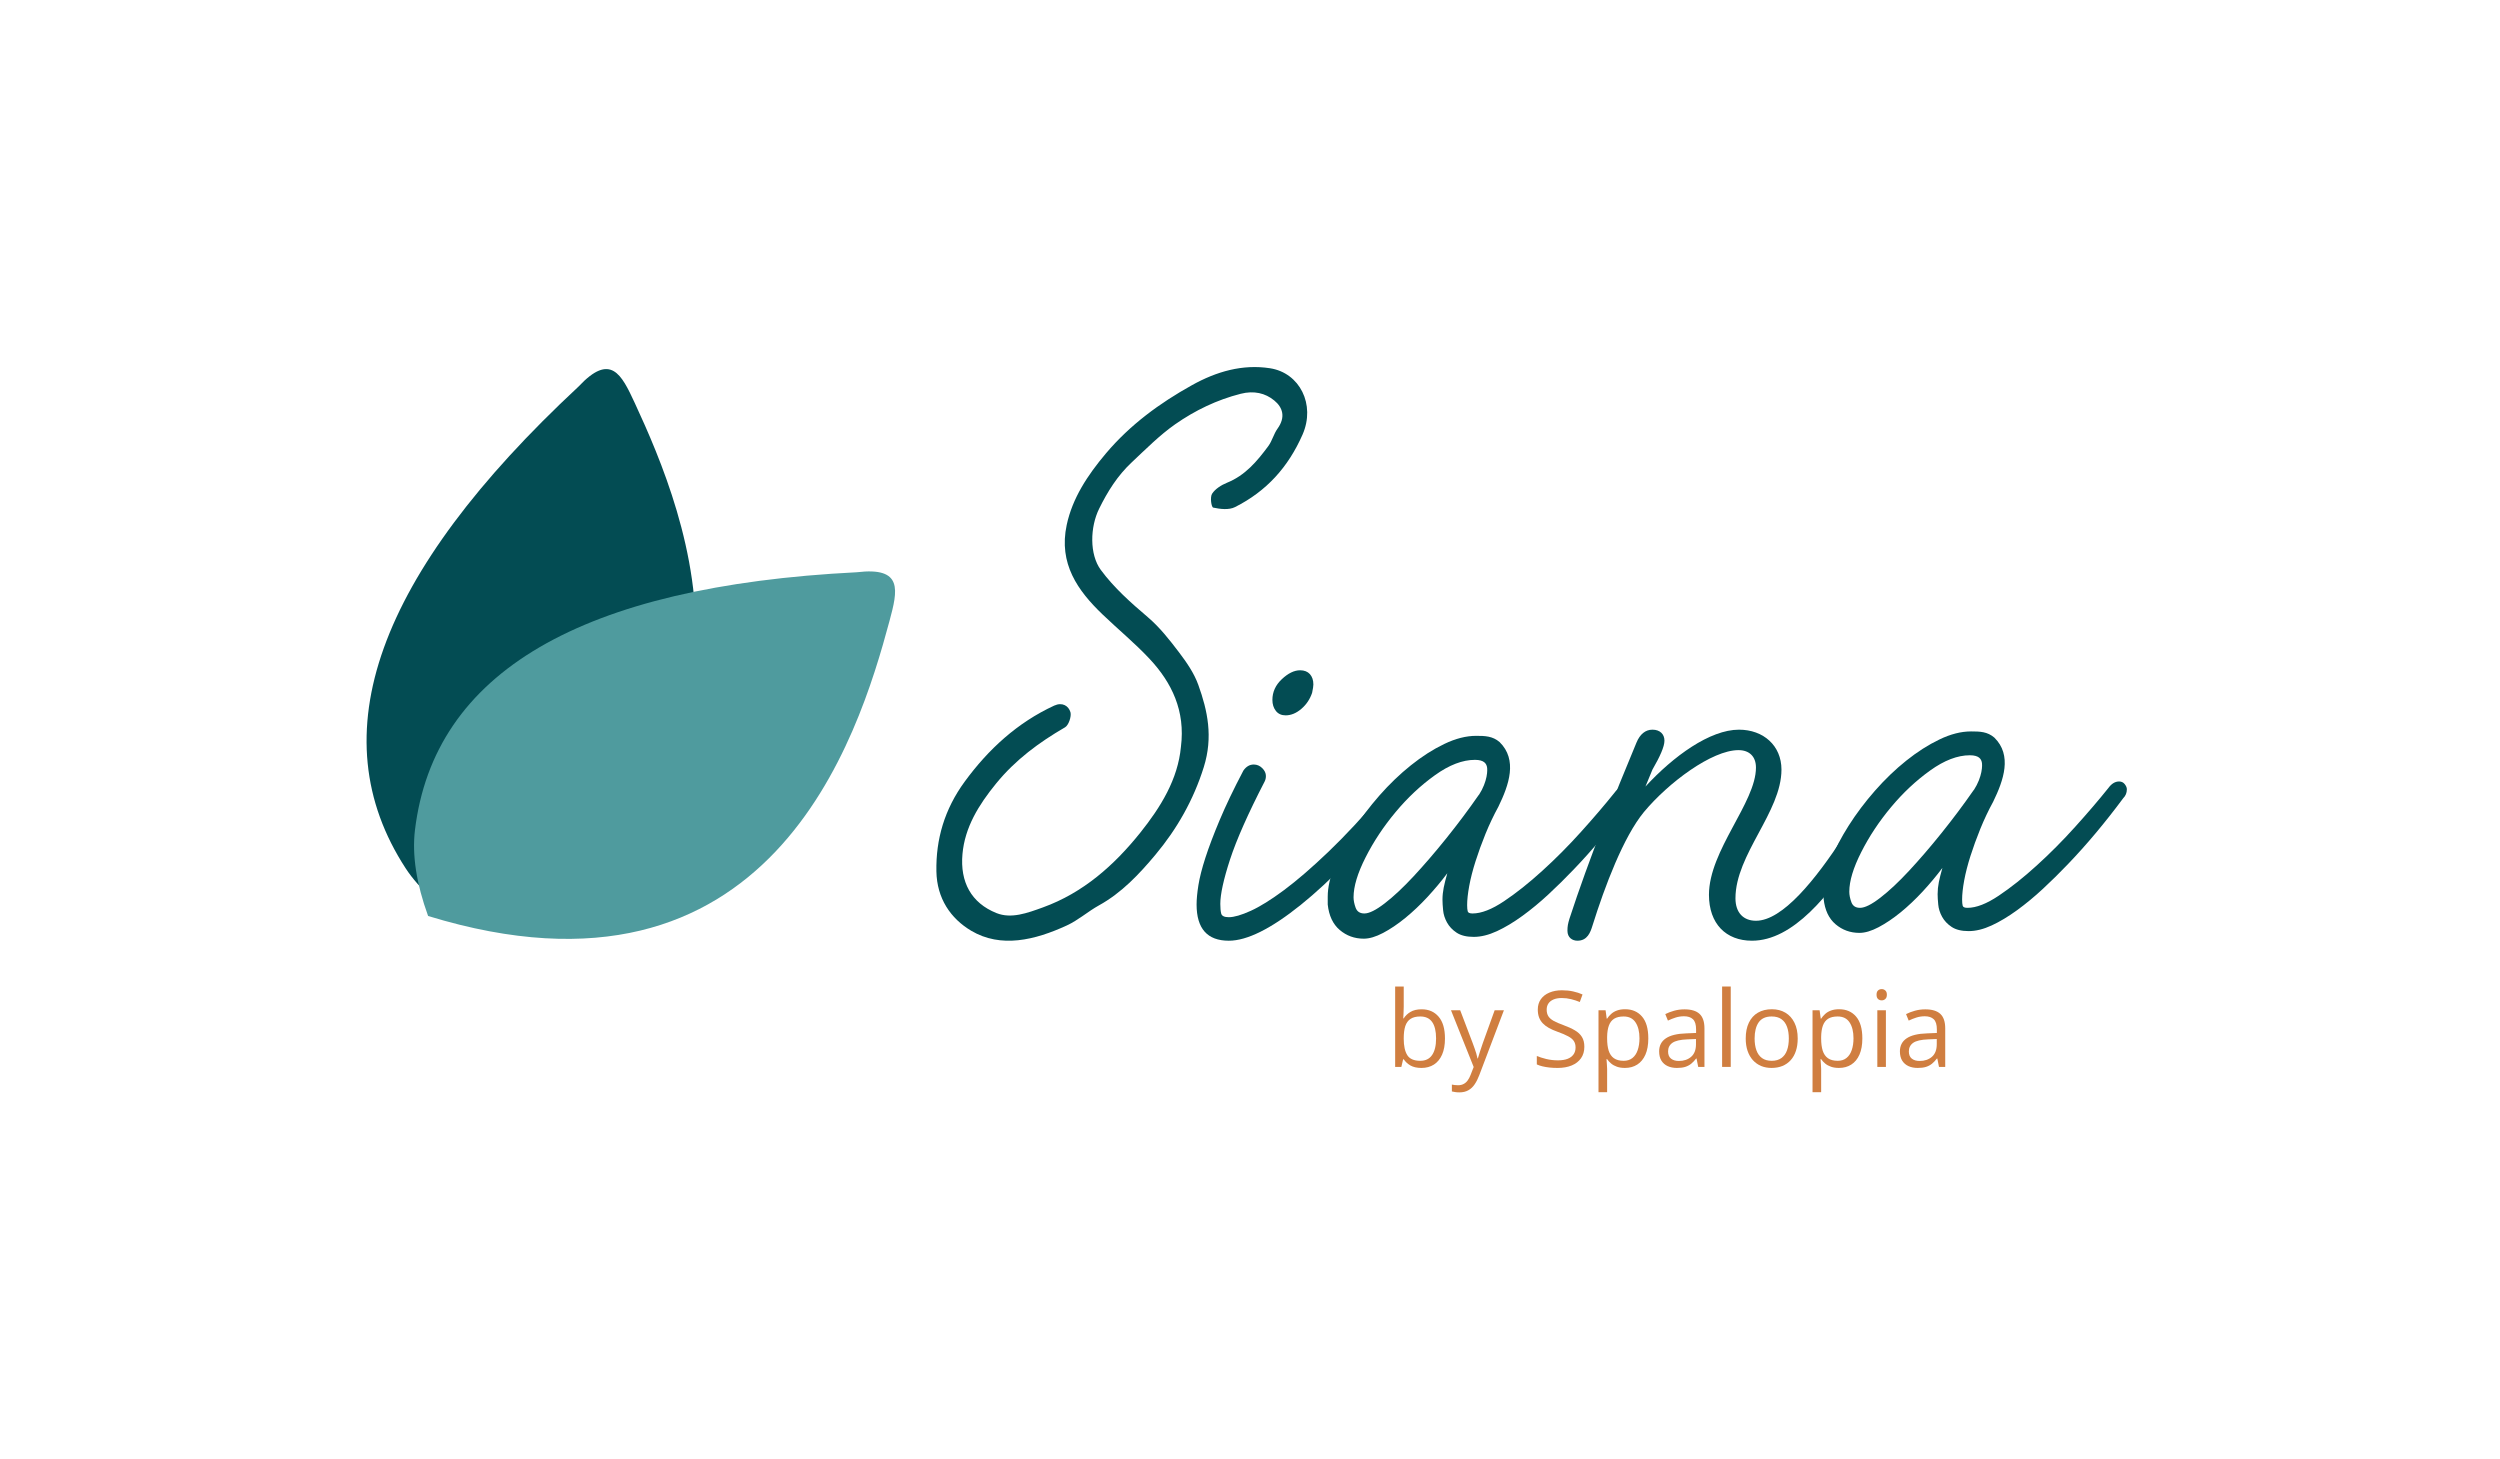 <svg width="341" height="199" viewBox="0 0 341 199" fill="none" xmlns="http://www.w3.org/2000/svg">
<path d="M262.609 137.675C263.53 137.675 264.213 137.882 264.66 138.295C265.106 138.708 265.329 139.369 265.329 140.275V145.526H264.477L264.251 144.384H264.195C263.979 144.666 263.753 144.903 263.518 145.096C263.283 145.284 263.011 145.427 262.701 145.526C262.395 145.62 262.019 145.667 261.573 145.667C261.103 145.667 260.685 145.585 260.318 145.42C259.957 145.256 259.67 145.007 259.459 144.673C259.252 144.34 259.148 143.917 259.148 143.405C259.148 142.634 259.454 142.042 260.065 141.629C260.675 141.215 261.606 140.99 262.856 140.952L264.188 140.896V140.423C264.188 139.756 264.044 139.289 263.758 139.021C263.471 138.753 263.067 138.619 262.545 138.619C262.141 138.619 261.756 138.678 261.39 138.795C261.023 138.913 260.675 139.051 260.347 139.211L259.987 138.323C260.335 138.145 260.734 137.992 261.185 137.865C261.636 137.738 262.111 137.675 262.609 137.675ZM264.174 141.72L262.997 141.77C262.033 141.807 261.354 141.965 260.96 142.242C260.565 142.519 260.368 142.911 260.368 143.419C260.368 143.86 260.502 144.187 260.769 144.398C261.037 144.61 261.392 144.716 261.834 144.716C262.52 144.716 263.081 144.525 263.518 144.145C263.955 143.764 264.174 143.193 264.174 142.432V141.72Z" fill="#D07E40"/>
<path d="M257.237 137.803V145.527H256.067V137.803H257.237ZM256.666 134.913C256.858 134.913 257.023 134.977 257.159 135.103C257.3 135.226 257.37 135.418 257.37 135.681C257.37 135.94 257.3 136.132 257.159 136.259C257.023 136.386 256.858 136.45 256.666 136.45C256.464 136.45 256.295 136.386 256.158 136.259C256.027 136.132 255.961 135.94 255.961 135.681C255.961 135.418 256.027 135.226 256.158 135.103C256.295 134.977 256.464 134.913 256.666 134.913Z" fill="#D07E40"/>
<path d="M250.858 137.66C251.821 137.66 252.59 137.991 253.163 138.654C253.736 139.316 254.023 140.312 254.023 141.642C254.023 142.521 253.891 143.258 253.628 143.855C253.365 144.452 252.994 144.903 252.514 145.208C252.04 145.514 251.478 145.666 250.83 145.666C250.421 145.666 250.062 145.612 249.752 145.504C249.442 145.396 249.176 145.251 248.955 145.067C248.734 144.884 248.551 144.684 248.405 144.468H248.321C248.335 144.652 248.351 144.872 248.37 145.131C248.394 145.389 248.405 145.615 248.405 145.807V148.979H247.229V137.801H248.194L248.349 138.943H248.405C248.556 138.708 248.739 138.494 248.955 138.302C249.171 138.104 249.434 137.949 249.745 137.836C250.059 137.719 250.431 137.66 250.858 137.66ZM250.654 138.647C250.118 138.647 249.686 138.75 249.357 138.957C249.033 139.164 248.795 139.474 248.645 139.887C248.495 140.296 248.415 140.811 248.405 141.431V141.656C248.405 142.309 248.476 142.861 248.617 143.312C248.763 143.764 249 144.107 249.329 144.341C249.662 144.576 250.109 144.694 250.668 144.694C251.147 144.694 251.546 144.565 251.866 144.306C252.185 144.048 252.423 143.688 252.578 143.228C252.738 142.763 252.817 142.229 252.817 141.628C252.817 140.717 252.639 139.993 252.282 139.457C251.929 138.917 251.387 138.647 250.654 138.647Z" fill="#D07E40"/>
<path d="M245.207 141.649C245.207 142.283 245.125 142.85 244.961 143.348C244.796 143.846 244.559 144.266 244.249 144.609C243.939 144.952 243.563 145.215 243.121 145.399C242.684 145.577 242.188 145.666 241.634 145.666C241.117 145.666 240.643 145.577 240.21 145.399C239.783 145.215 239.412 144.952 239.097 144.609C238.787 144.266 238.545 143.846 238.371 143.348C238.202 142.85 238.117 142.283 238.117 141.649C238.117 140.803 238.26 140.085 238.547 139.493C238.834 138.896 239.242 138.442 239.773 138.132C240.309 137.818 240.946 137.66 241.683 137.66C242.388 137.66 243.004 137.818 243.53 138.132C244.061 138.447 244.472 138.903 244.763 139.5C245.059 140.092 245.207 140.808 245.207 141.649ZM239.329 141.649C239.329 142.269 239.412 142.807 239.576 143.263C239.741 143.719 239.994 144.071 240.337 144.32C240.68 144.569 241.122 144.694 241.662 144.694C242.198 144.694 242.637 144.569 242.98 144.32C243.328 144.071 243.584 143.719 243.748 143.263C243.913 142.807 243.995 142.269 243.995 141.649C243.995 141.034 243.913 140.503 243.748 140.056C243.584 139.605 243.33 139.258 242.987 139.013C242.644 138.769 242.2 138.647 241.655 138.647C240.852 138.647 240.262 138.912 239.886 139.443C239.515 139.974 239.329 140.709 239.329 141.649Z" fill="#D07E40"/>
<path d="M236.073 145.526H234.896V134.56H236.073V145.526Z" fill="#D07E40"/>
<path d="M229.767 137.675C230.688 137.675 231.372 137.882 231.818 138.295C232.264 138.708 232.488 139.369 232.488 140.275V145.526H231.635L231.409 144.384H231.353C231.137 144.666 230.911 144.903 230.676 145.096C230.441 145.284 230.169 145.427 229.859 145.526C229.553 145.62 229.177 145.667 228.731 145.667C228.261 145.667 227.843 145.585 227.477 145.42C227.115 145.256 226.828 145.007 226.617 144.673C226.41 144.34 226.307 143.917 226.307 143.405C226.307 142.634 226.612 142.042 227.223 141.629C227.834 141.215 228.764 140.99 230.014 140.952L231.346 140.896V140.423C231.346 139.756 231.202 139.289 230.916 139.021C230.629 138.753 230.225 138.619 229.704 138.619C229.3 138.619 228.914 138.678 228.548 138.795C228.181 138.913 227.834 139.051 227.505 139.211L227.145 138.323C227.493 138.145 227.892 137.992 228.343 137.865C228.795 137.738 229.269 137.675 229.767 137.675ZM231.332 141.72L230.155 141.77C229.192 141.807 228.513 141.965 228.118 142.242C227.723 142.519 227.526 142.911 227.526 143.419C227.526 143.86 227.66 144.187 227.928 144.398C228.195 144.61 228.55 144.716 228.992 144.716C229.678 144.716 230.239 144.525 230.676 144.145C231.113 143.764 231.332 143.193 231.332 142.432V141.72Z" fill="#D07E40"/>
<path d="M221.665 137.66C222.628 137.66 223.396 137.991 223.969 138.654C224.543 139.316 224.829 140.312 224.829 141.642C224.829 142.521 224.698 143.258 224.435 143.855C224.171 144.452 223.8 144.903 223.321 145.208C222.846 145.514 222.285 145.666 221.637 145.666C221.228 145.666 220.868 145.612 220.558 145.504C220.248 145.396 219.983 145.251 219.762 145.067C219.541 144.884 219.358 144.684 219.212 144.468H219.128C219.142 144.652 219.158 144.872 219.177 145.131C219.2 145.389 219.212 145.615 219.212 145.807V148.979H218.035V137.801H219.001L219.156 138.943H219.212C219.362 138.708 219.546 138.494 219.762 138.302C219.978 138.104 220.241 137.949 220.551 137.836C220.866 137.719 221.237 137.66 221.665 137.66ZM221.46 138.647C220.925 138.647 220.492 138.75 220.164 138.957C219.839 139.164 219.602 139.474 219.452 139.887C219.301 140.296 219.222 140.811 219.212 141.431V141.656C219.212 142.309 219.283 142.861 219.424 143.312C219.569 143.764 219.806 144.107 220.135 144.341C220.469 144.576 220.915 144.694 221.474 144.694C221.954 144.694 222.353 144.565 222.673 144.306C222.992 144.048 223.229 143.688 223.384 143.228C223.544 142.763 223.624 142.229 223.624 141.628C223.624 140.717 223.445 139.993 223.088 139.457C222.736 138.917 222.193 138.647 221.46 138.647Z" fill="#D07E40"/>
<path d="M216.105 142.784C216.105 143.395 215.952 143.917 215.647 144.349C215.346 144.777 214.923 145.103 214.378 145.329C213.833 145.554 213.192 145.667 212.454 145.667C212.064 145.667 211.695 145.648 211.348 145.611C211 145.573 210.681 145.519 210.389 145.449C210.098 145.378 209.842 145.291 209.621 145.188V144.039C209.973 144.185 210.403 144.321 210.911 144.448C211.418 144.57 211.949 144.631 212.504 144.631C213.02 144.631 213.457 144.563 213.815 144.427C214.172 144.286 214.442 144.086 214.625 143.828C214.813 143.564 214.907 143.25 214.907 142.883C214.907 142.531 214.829 142.237 214.674 142.002C214.519 141.763 214.261 141.546 213.899 141.354C213.542 141.156 213.053 140.947 212.433 140.727C211.996 140.571 211.611 140.402 211.277 140.219C210.944 140.031 210.664 139.82 210.439 139.585C210.213 139.35 210.042 139.077 209.924 138.767C209.811 138.457 209.755 138.102 209.755 137.703C209.755 137.153 209.894 136.683 210.171 136.293C210.453 135.899 210.84 135.598 211.334 135.391C211.832 135.18 212.403 135.074 213.046 135.074C213.596 135.074 214.103 135.126 214.569 135.229C215.038 135.333 215.468 135.471 215.858 135.645L215.485 136.674C215.114 136.519 214.719 136.39 214.301 136.286C213.887 136.183 213.46 136.131 213.018 136.131C212.576 136.131 212.203 136.197 211.898 136.329C211.597 136.456 211.367 136.636 211.207 136.871C211.047 137.106 210.967 137.386 210.967 137.71C210.967 138.072 211.042 138.373 211.193 138.612C211.348 138.852 211.592 139.066 211.926 139.254C212.264 139.437 212.71 139.629 213.265 139.831C213.871 140.052 214.385 140.287 214.808 140.536C215.231 140.781 215.553 141.081 215.774 141.438C215.995 141.791 216.105 142.239 216.105 142.784Z" fill="#D07E40"/>
<path d="M197.916 137.801H199.171L200.876 142.283C200.975 142.546 201.066 142.8 201.151 143.044C201.236 143.284 201.311 143.514 201.376 143.735C201.442 143.956 201.494 144.17 201.532 144.376H201.581C201.647 144.141 201.741 143.834 201.863 143.453C201.985 143.068 202.116 142.675 202.257 142.276L203.871 137.801H205.133L201.771 146.66C201.593 147.134 201.384 147.548 201.144 147.9C200.909 148.253 200.622 148.523 200.284 148.711C199.946 148.903 199.537 149 199.058 149C198.837 149 198.642 148.986 198.473 148.957C198.304 148.934 198.158 148.906 198.036 148.873V147.935C198.139 147.959 198.264 147.98 198.409 147.999C198.56 148.018 198.715 148.027 198.875 148.027C199.166 148.027 199.417 147.971 199.629 147.858C199.845 147.75 200.03 147.59 200.185 147.379C200.34 147.167 200.474 146.916 200.587 146.625L201.01 145.539L197.916 137.801Z" fill="#D07E40"/>
<path d="M191.469 134.56V137.301C191.469 137.616 191.459 137.921 191.441 138.217C191.426 138.513 191.415 138.744 191.405 138.908H191.469C191.68 138.56 191.986 138.267 192.385 138.027C192.784 137.787 193.294 137.668 193.914 137.668C194.882 137.668 195.653 138.004 196.226 138.675C196.804 139.343 197.093 140.336 197.093 141.657C197.093 142.526 196.961 143.259 196.698 143.856C196.435 144.452 196.064 144.903 195.585 145.209C195.105 145.514 194.539 145.667 193.886 145.667C193.275 145.667 192.773 145.554 192.378 145.329C191.988 145.098 191.687 144.819 191.476 144.49H191.384L191.145 145.526H190.299V134.56H191.469ZM193.724 138.647C193.165 138.647 192.721 138.758 192.392 138.979C192.063 139.195 191.826 139.524 191.68 139.965C191.539 140.402 191.469 140.957 191.469 141.628V141.692C191.469 142.665 191.631 143.409 191.955 143.926C192.279 144.438 192.869 144.694 193.724 144.694C194.443 144.694 194.981 144.431 195.338 143.905C195.7 143.379 195.881 142.627 195.881 141.65C195.881 140.654 195.702 139.904 195.345 139.401C194.993 138.899 194.452 138.647 193.724 138.647Z" fill="#D07E40"/>
<path d="M175.36 97.574C176.103 97.574 176.821 97.275 177.511 96.683C178.196 96.09 178.684 95.361 178.972 94.498C179.086 93.961 179.144 93.583 179.144 93.368C179.144 92.775 178.984 92.305 178.672 91.951C178.356 91.605 177.913 91.426 177.338 91.426C176.534 91.426 175.701 91.832 174.843 92.639C173.981 93.447 173.555 94.394 173.555 95.469C173.555 96.062 173.711 96.559 174.027 96.965C174.343 97.371 174.786 97.574 175.36 97.574Z" fill="#034C53"/>
<path d="M186.02 128.036C186.785 128.036 187.657 127.775 188.643 127.258C189.624 126.741 190.638 126.06 191.675 125.214C192.713 124.368 193.723 123.41 194.708 122.348C195.689 121.282 196.594 120.207 197.411 119.113C197.194 119.879 197.029 120.532 196.92 121.077C196.812 121.622 196.755 122.171 196.755 122.717C196.755 123.097 196.783 123.574 196.84 124.148C196.892 124.721 197.069 125.282 197.371 125.827C197.672 126.372 198.107 126.837 198.682 127.218C199.257 127.599 200.033 127.791 201.019 127.791C202.004 127.791 203.054 127.531 204.176 127.014C205.294 126.497 206.456 125.799 207.659 124.925C208.862 124.051 210.048 123.069 211.222 121.979C212.397 120.889 213.531 119.77 214.625 118.624C217.195 115.95 219.733 112.92 222.247 109.537C222.577 109.208 222.741 108.799 222.741 108.31C222.741 108.09 222.645 107.861 222.452 107.613C222.263 107.368 222.001 107.244 221.676 107.244C221.129 107.244 220.638 107.544 220.2 108.146C218.888 109.781 217.372 111.557 215.651 113.465C213.929 115.377 212.168 117.149 210.362 118.784C208.56 120.424 206.826 121.803 205.157 122.921C203.492 124.039 202.056 124.597 200.854 124.597C200.472 124.597 200.254 124.504 200.198 124.312C200.146 124.12 200.118 123.835 200.118 123.454C200.118 122.745 200.214 121.871 200.403 120.833C200.596 119.794 200.882 118.676 201.264 117.477C201.646 116.275 202.096 115.036 202.615 113.754C203.138 112.471 203.725 111.228 204.381 110.03C204.49 109.809 204.542 109.509 204.542 109.128C204.433 108.254 203.914 107.817 202.985 107.817C202.438 107.817 202.004 108.037 201.674 108.47C200.311 110.435 198.847 112.387 197.29 114.327C195.734 116.263 194.241 117.995 192.822 119.522C191.402 121.049 190.091 122.28 188.888 123.206C187.686 124.136 186.757 124.597 186.101 124.597C185.498 124.597 185.103 124.34 184.91 123.819C184.721 123.302 184.625 122.825 184.625 122.388C184.625 120.913 185.172 119.101 186.266 116.944C187.356 114.788 188.723 112.727 190.364 110.763C192.001 108.799 193.791 107.123 195.734 105.733C197.672 104.342 199.49 103.644 201.183 103.644C202.471 103.644 202.724 104.193 202.82 104.586C202.921 104.975 202.921 106.57 201.726 108.426C200.532 110.282 203.512 108.639 203.894 108.639C204.333 108.639 202.937 112.988 204.381 110.03C205.825 107.067 207.019 103.644 204.542 101.215C203.589 100.397 202.551 100.369 201.348 100.369C199.981 100.369 198.533 100.738 197.005 101.475C195.472 102.209 193.956 103.179 192.452 104.382C190.951 105.58 189.516 106.959 188.148 108.514C186.785 110.07 185.582 111.665 184.544 113.301C183.507 114.94 182.67 116.535 182.043 118.091C181.415 119.646 181.102 121.049 181.102 122.304V123.37C181.266 124.897 181.809 126.06 182.739 126.849C183.668 127.639 184.762 128.036 186.02 128.036Z" fill="#034C53"/>
<path d="M239.513 125.591C243.128 125.591 247.63 120.011 251.518 114.023C251.859 113.478 252.268 113.274 252.677 113.274C253.428 113.274 254.041 113.887 254.041 114.635C254.041 114.907 253.973 115.248 253.769 115.588C249.54 122.121 244.561 128.313 238.968 128.313C235.421 128.313 233.102 125.999 233.102 122.052C233.102 115.996 239.513 109.463 239.513 104.7C239.513 103.203 238.626 102.318 237.126 102.318C233.511 102.318 227.577 106.741 224.235 110.756C221.438 114.159 218.914 120.828 217.209 126.272C216.936 127.156 216.527 128.313 215.163 128.313C214.481 128.313 213.799 127.905 213.799 126.952C213.799 126.34 213.867 125.999 214.072 125.319C216.732 117.153 220.347 108.171 223.212 101.298C223.689 100.141 224.439 99.528 225.394 99.528C226.417 99.528 227.031 100.141 227.031 101.025C227.031 101.842 226.417 103.203 225.394 104.972L224.439 107.286C228.259 103.135 233.238 99.528 237.194 99.528C240.536 99.528 242.992 101.706 242.992 104.972C242.992 110.756 236.717 116.541 236.717 122.529C236.717 124.502 237.808 125.591 239.513 125.591Z" fill="#034C53"/>
<path d="M253.63 127.245C254.389 127.245 255.256 126.987 256.234 126.473C257.209 125.959 258.216 125.283 259.247 124.443C260.277 123.602 261.28 122.651 262.259 121.596C263.233 120.537 264.132 119.47 264.943 118.383C264.727 119.143 264.564 119.792 264.456 120.334C264.348 120.875 264.292 121.421 264.292 121.962C264.292 122.34 264.32 122.814 264.376 123.383C264.428 123.953 264.604 124.51 264.903 125.052C265.203 125.593 265.634 126.055 266.206 126.433C266.777 126.811 267.548 127.003 268.527 127.003C269.505 127.003 270.548 126.744 271.663 126.23C272.773 125.717 273.928 125.024 275.122 124.156C276.316 123.288 277.495 122.312 278.661 121.23C279.828 120.147 280.954 119.036 282.041 117.897C284.594 115.241 287.115 112.231 289.611 108.871C289.939 108.545 290.103 108.139 290.103 107.653C290.103 107.434 290.007 107.207 289.815 106.96C289.627 106.717 289.368 106.594 289.044 106.594C288.501 106.594 288.013 106.892 287.578 107.49C286.276 109.114 284.77 110.878 283.06 112.773C281.35 114.672 279.6 116.432 277.807 118.056C276.017 119.685 274.295 121.054 272.637 122.165C270.983 123.276 269.557 123.829 268.363 123.829C267.983 123.829 267.768 123.738 267.712 123.547C267.66 123.356 267.632 123.073 267.632 122.695C267.632 121.99 267.728 121.122 267.915 120.091C268.107 119.06 268.391 117.949 268.77 116.758C269.15 115.564 269.597 114.334 270.113 113.06C270.632 111.786 271.215 110.551 271.866 109.361C271.974 109.142 272.026 108.843 272.026 108.465C271.918 107.597 271.403 107.163 270.48 107.163C269.937 107.163 269.505 107.382 269.178 107.812C267.823 109.763 266.369 111.702 264.823 113.629C263.277 115.552 261.795 117.272 260.385 118.789C258.975 120.306 257.673 121.528 256.478 122.448C255.284 123.372 254.361 123.829 253.71 123.829C253.11 123.829 252.719 123.575 252.527 123.057C252.339 122.543 252.244 122.07 252.244 121.636C252.244 120.17 252.787 118.371 253.874 116.229C254.956 114.087 256.314 112.04 257.944 110.089C259.57 108.139 261.348 106.474 263.277 105.093C265.203 103.711 267.009 103.018 268.69 103.018C269.969 103.018 270.22 103.564 270.316 103.954C270.416 104.34 270.416 105.925 269.23 107.768C268.043 109.612 271.003 107.979 271.383 107.979C271.818 107.979 270.432 112.299 271.866 109.361C273.3 106.419 274.487 103.018 272.026 100.606C271.079 99.793 270.049 99.766 268.854 99.766C267.496 99.766 266.058 100.132 264.54 100.864C263.018 101.593 261.512 102.557 260.018 103.751C258.527 104.941 257.101 106.311 255.743 107.856C254.389 109.401 253.194 110.985 252.164 112.61C251.133 114.238 250.302 115.823 249.679 117.368C249.056 118.912 248.744 120.306 248.744 121.552V122.611C248.908 124.128 249.447 125.283 250.37 126.067C251.293 126.851 252.379 127.245 253.63 127.245Z" fill="#034C53"/>
<path d="M167.608 128.314C170.098 128.314 173.374 126.682 177.435 123.418C181.5 120.15 185.91 115.559 190.663 109.629C190.882 109.356 191.023 109.152 191.076 109.016C191.133 108.875 191.161 108.671 191.161 108.398C191.161 108.122 191.048 107.877 190.829 107.656C190.606 107.436 190.359 107.328 190.084 107.328C189.586 107.328 189.116 107.6 188.671 108.15C185.962 111.333 183.476 114.004 181.209 116.173C178.941 118.342 176.925 120.082 175.155 121.401C173.386 122.717 171.868 123.663 170.596 124.24C169.321 124.818 168.329 125.106 167.608 125.106C167.001 125.106 166.657 124.938 166.571 124.609C166.49 124.28 166.45 123.839 166.45 123.294C166.45 121.979 166.891 119.958 167.774 117.243C168.661 114.529 170.236 110.976 172.503 106.586C172.613 106.365 172.669 106.117 172.669 105.844C172.669 105.459 172.503 105.102 172.171 104.773C171.839 104.445 171.451 104.28 171.009 104.28C170.454 104.28 169.985 104.557 169.6 105.102C168.272 107.628 167.195 109.878 166.365 111.854C165.535 113.827 164.887 115.543 164.417 116.995C163.948 118.45 163.628 119.697 163.462 120.744C163.296 121.786 163.215 122.664 163.215 123.374C163.215 126.666 164.681 128.314 167.608 128.314Z" fill="#034C53"/>
<path d="M161.079 101.866C161.7 96.974 159.84 93.105 156.776 89.839C154.778 87.709 152.502 85.837 150.387 83.808C147.009 80.567 144.369 76.882 145.499 71.6C146.278 67.952 148.341 64.816 150.843 61.852C154.161 57.926 158.185 54.987 162.576 52.543C165.926 50.675 169.478 49.648 173.223 50.228C177.28 50.852 179.463 55.176 177.671 59.271C175.714 63.724 172.747 67.006 168.461 69.164C167.621 69.591 166.418 69.438 165.482 69.237C165.228 69.184 165.03 67.827 165.325 67.352C165.736 66.7 166.588 66.16 167.343 65.854C169.853 64.852 171.48 62.899 173.001 60.842C173.526 60.129 173.732 59.195 174.248 58.478C175.391 56.892 174.967 55.575 173.813 54.629C172.586 53.614 171.032 53.252 169.236 53.711C166.015 54.528 163.016 55.966 160.284 57.878C158.149 59.376 156.264 61.288 154.347 63.084C152.429 64.884 151.085 67.026 149.927 69.377C148.68 71.894 148.587 75.61 150.149 77.736C151.973 80.2 154.238 82.201 156.566 84.186C158.181 85.559 159.521 87.27 160.812 88.969C161.846 90.334 162.867 91.796 163.448 93.415C164.719 96.946 165.482 100.509 164.199 104.624C162.81 109.077 160.55 113.067 157.583 116.61C155.408 119.207 152.999 121.784 149.895 123.495C148.401 124.321 147.061 125.521 145.528 126.225C141.132 128.254 136.519 129.346 132.479 126.958C129.666 125.291 127.793 122.549 127.725 118.861C127.644 114.472 128.83 110.39 131.571 106.633C134.82 102.192 138.767 98.568 143.792 96.245C144.91 95.734 145.758 96.285 146.012 97.151C146.169 97.711 145.762 98.923 145.273 99.204C141.73 101.262 138.517 103.625 135.873 106.867C133.476 109.806 131.603 112.854 131.28 116.494C130.941 120.302 132.467 123.161 135.922 124.546C137.936 125.351 140.111 124.546 142.254 123.769C147.756 121.776 151.977 118.02 155.541 113.57C158.314 110.096 160.667 106.307 161.079 101.866Z" fill="#034C53"/>
<path fill-rule="evenodd" clip-rule="evenodd" d="M55.336 118.444C43.499 100.278 51.356 78.376 78.905 52.734C83.281 48.055 84.757 51.028 86.581 54.964C93.49 69.869 109.129 107.124 64.202 126.234C60.156 123.896 57.202 121.297 55.336 118.444Z" fill="#034C53"/>
<path fill-rule="evenodd" clip-rule="evenodd" d="M56.597 113.249C59.183 91.683 79.274 79.952 116.867 78.055C123.23 77.288 122.451 80.52 121.323 84.716C117.052 100.602 105.122 139.262 58.393 124.942C56.796 120.537 56.196 116.64 56.597 113.249Z" fill="#4F9B9E"/>
</svg>
